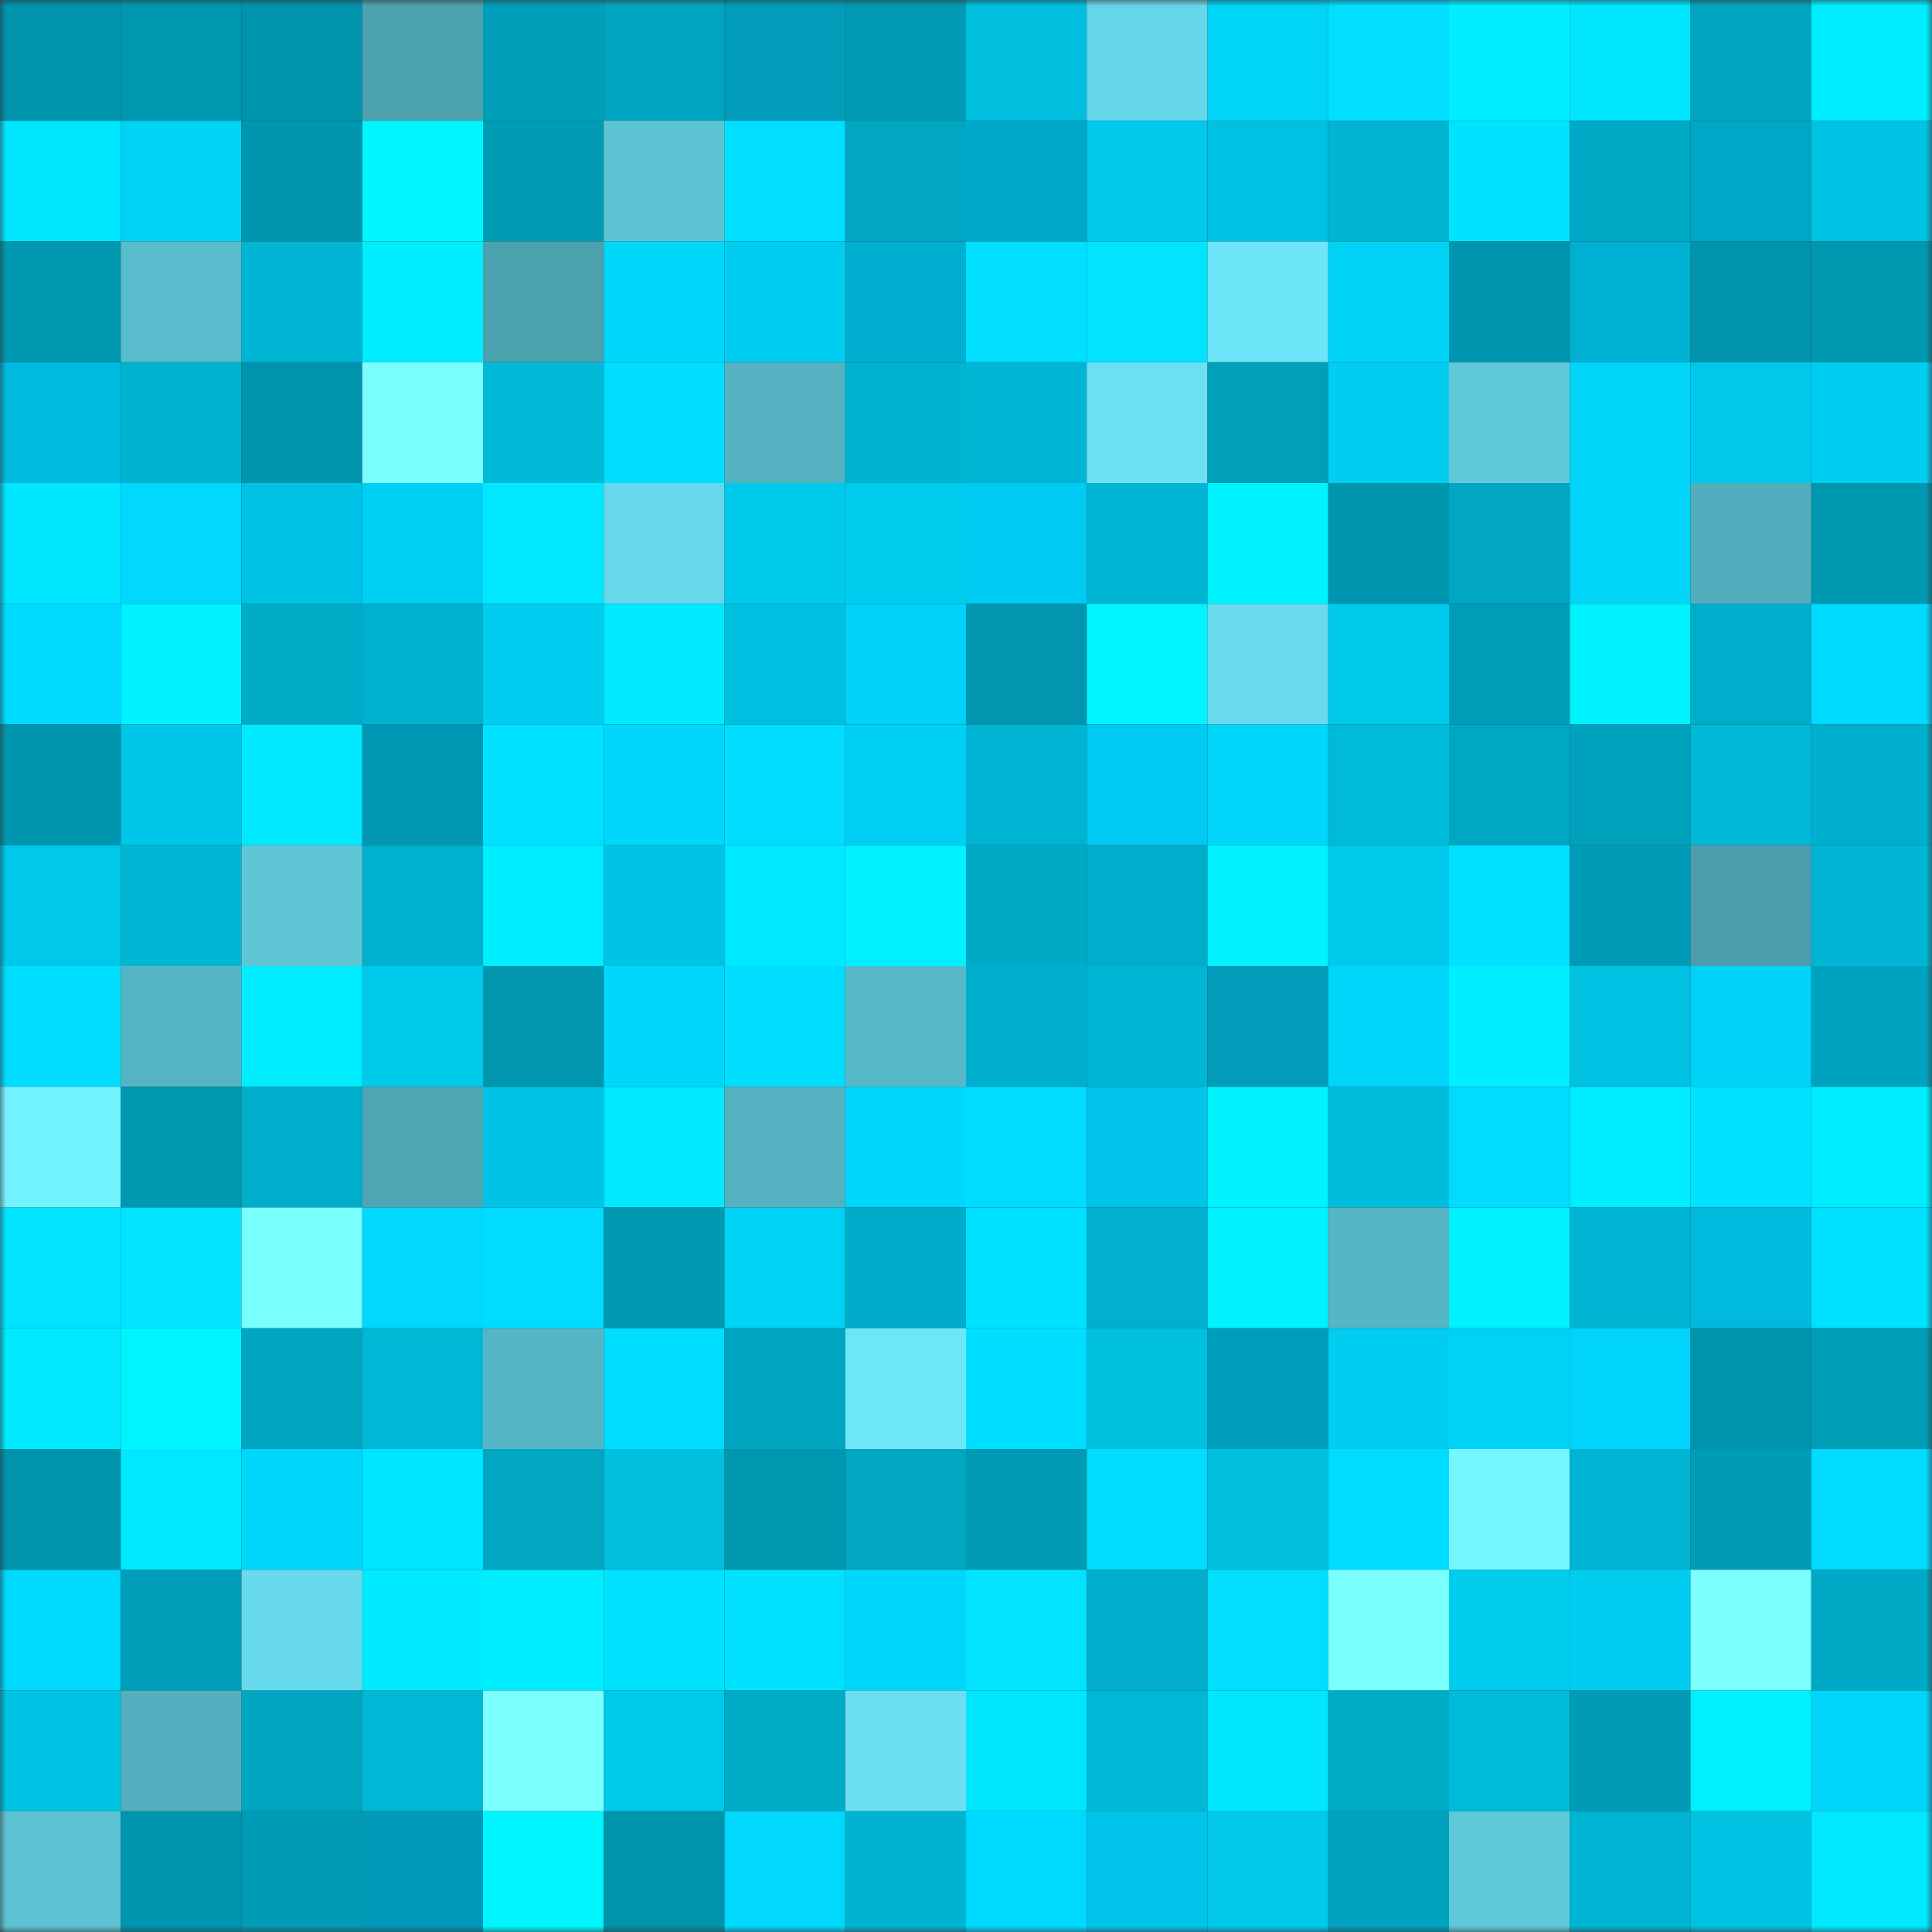 <svg viewBox="0 0 160 160" fill="none" role="img" xmlns="http://www.w3.org/2000/svg" width="240" height="240" name="ens%2Cgala-jasmy.eth"><rect x="0" y="0" width="160" height="160" fill="#333333" stroke="none"/><mask id="983467977" mask-type="alpha" maskUnits="userSpaceOnUse" x="0" y="0" width="160" height="160"><rect width="160" height="160" fill="#FFFFFF"></rect></mask><g mask="url(#983467977)"><rect x="0" y="0" width="10" height="10" fill="#0093ac"></rect><rect x="10" y="0" width="10" height="10" fill="#0098b1"></rect><rect x="20" y="0" width="10" height="10" fill="#0093ac"></rect><rect x="30" y="0" width="10" height="10" fill="#4da2b0"></rect><rect x="40" y="0" width="10" height="10" fill="#009fb9"></rect><rect x="50" y="0" width="10" height="10" fill="#00a5c1"></rect><rect x="60" y="0" width="10" height="10" fill="#009cba"></rect><rect x="70" y="0" width="10" height="10" fill="#009ab4"></rect><rect x="80" y="0" width="10" height="10" fill="#00bfdf"></rect><rect x="90" y="0" width="10" height="10" fill="#65d6e9"></rect><rect x="100" y="0" width="10" height="10" fill="#00d4f7"></rect><rect x="110" y="0" width="10" height="10" fill="#00dfff"></rect><rect x="120" y="0" width="10" height="10" fill="#00eeff"></rect><rect x="130" y="0" width="10" height="10" fill="#00e6ff"></rect><rect x="140" y="0" width="10" height="10" fill="#00a4c0"></rect><rect x="150" y="0" width="10" height="10" fill="#00edff"></rect><rect x="0" y="10" width="10" height="10" fill="#00e6ff"></rect><rect x="10" y="10" width="10" height="10" fill="#00d2f5"></rect><rect x="20" y="10" width="10" height="10" fill="#0095ae"></rect><rect x="30" y="10" width="10" height="10" fill="#00f5ff"></rect><rect x="40" y="10" width="10" height="10" fill="#009cb6"></rect><rect x="50" y="10" width="10" height="10" fill="#5dc4d5"></rect><rect x="60" y="10" width="10" height="10" fill="#00dfff"></rect><rect x="70" y="10" width="10" height="10" fill="#00a6c2"></rect><rect x="80" y="10" width="10" height="10" fill="#00a9ca"></rect><rect x="90" y="10" width="10" height="10" fill="#00c9eb"></rect><rect x="100" y="10" width="10" height="10" fill="#00c1e2"></rect><rect x="110" y="10" width="10" height="10" fill="#00b4d2"></rect><rect x="120" y="10" width="10" height="10" fill="#00e3ff"></rect><rect x="130" y="10" width="10" height="10" fill="#00a9c5"></rect><rect x="140" y="10" width="10" height="10" fill="#00a6c7"></rect><rect x="150" y="10" width="10" height="10" fill="#00c2e3"></rect><rect x="0" y="20" width="10" height="10" fill="#0097b0"></rect><rect x="10" y="20" width="10" height="10" fill="#59bccc"></rect><rect x="20" y="20" width="10" height="10" fill="#00b6d4"></rect><rect x="30" y="20" width="10" height="10" fill="#00eeff"></rect><rect x="40" y="20" width="10" height="10" fill="#4ca1af"></rect><rect x="50" y="20" width="10" height="10" fill="#00d7fb"></rect><rect x="60" y="20" width="10" height="10" fill="#00cdf0"></rect><rect x="70" y="20" width="10" height="10" fill="#00aed0"></rect><rect x="80" y="20" width="10" height="10" fill="#00dfff"></rect><rect x="90" y="20" width="10" height="10" fill="#00e4ff"></rect><rect x="100" y="20" width="10" height="10" fill="#6de5f9"></rect><rect x="110" y="20" width="10" height="10" fill="#00d3f6"></rect><rect x="120" y="20" width="10" height="10" fill="#0095ae"></rect><rect x="130" y="20" width="10" height="10" fill="#00b0d2"></rect><rect x="140" y="20" width="10" height="10" fill="#0094ad"></rect><rect x="150" y="20" width="10" height="10" fill="#0097b0"></rect><rect x="0" y="30" width="10" height="10" fill="#00bbe0"></rect><rect x="10" y="30" width="10" height="10" fill="#00b3d1"></rect><rect x="20" y="30" width="10" height="10" fill="#0094ad"></rect><rect x="30" y="30" width="10" height="10" fill="#7affff"></rect><rect x="40" y="30" width="10" height="10" fill="#00b9d8"></rect><rect x="50" y="30" width="10" height="10" fill="#00ddff"></rect><rect x="60" y="30" width="10" height="10" fill="#54b2c1"></rect><rect x="70" y="30" width="10" height="10" fill="#00b3d1"></rect><rect x="80" y="30" width="10" height="10" fill="#00b6d5"></rect><rect x="90" y="30" width="10" height="10" fill="#6ae0f3"></rect><rect x="100" y="30" width="10" height="10" fill="#00a0bb"></rect><rect x="110" y="30" width="10" height="10" fill="#00cdef"></rect><rect x="120" y="30" width="10" height="10" fill="#5fc9da"></rect><rect x="130" y="30" width="10" height="10" fill="#00d4f7"></rect><rect x="140" y="30" width="10" height="10" fill="#00c8ea"></rect><rect x="150" y="30" width="10" height="10" fill="#00cef1"></rect><rect x="0" y="40" width="10" height="10" fill="#00e6ff"></rect><rect x="10" y="40" width="10" height="10" fill="#00d8fd"></rect><rect x="20" y="40" width="10" height="10" fill="#00c2e7"></rect><rect x="30" y="40" width="10" height="10" fill="#00d0f3"></rect><rect x="40" y="40" width="10" height="10" fill="#00e7ff"></rect><rect x="50" y="40" width="10" height="10" fill="#66d8ea"></rect><rect x="60" y="40" width="10" height="10" fill="#00caec"></rect><rect x="70" y="40" width="10" height="10" fill="#00cbed"></rect><rect x="80" y="40" width="10" height="10" fill="#00cbf2"></rect><rect x="90" y="40" width="10" height="10" fill="#00b6d5"></rect><rect x="100" y="40" width="10" height="10" fill="#00f2ff"></rect><rect x="110" y="40" width="10" height="10" fill="#0095ae"></rect><rect x="120" y="40" width="10" height="10" fill="#00a6c2"></rect><rect x="130" y="40" width="10" height="10" fill="#00d4f7"></rect><rect x="140" y="40" width="10" height="10" fill="#52aebd"></rect><rect x="150" y="40" width="10" height="10" fill="#0097b0"></rect><rect x="0" y="50" width="10" height="10" fill="#00daff"></rect><rect x="10" y="50" width="10" height="10" fill="#00f1ff"></rect><rect x="20" y="50" width="10" height="10" fill="#00acc8"></rect><rect x="30" y="50" width="10" height="10" fill="#00b1cf"></rect><rect x="40" y="50" width="10" height="10" fill="#00cdef"></rect><rect x="50" y="50" width="10" height="10" fill="#00e9ff"></rect><rect x="60" y="50" width="10" height="10" fill="#00c0e1"></rect><rect x="70" y="50" width="10" height="10" fill="#00d2fb"></rect><rect x="80" y="50" width="10" height="10" fill="#0096af"></rect><rect x="90" y="50" width="10" height="10" fill="#00f4ff"></rect><rect x="100" y="50" width="10" height="10" fill="#68dbee"></rect><rect x="110" y="50" width="10" height="10" fill="#00caec"></rect><rect x="120" y="50" width="10" height="10" fill="#009db8"></rect><rect x="130" y="50" width="10" height="10" fill="#00f2ff"></rect><rect x="140" y="50" width="10" height="10" fill="#00aecc"></rect><rect x="150" y="50" width="10" height="10" fill="#00daff"></rect><rect x="0" y="60" width="10" height="10" fill="#0095ae"></rect><rect x="10" y="60" width="10" height="10" fill="#00c6e7"></rect><rect x="20" y="60" width="10" height="10" fill="#00e9ff"></rect><rect x="30" y="60" width="10" height="10" fill="#0097b5"></rect><rect x="40" y="60" width="10" height="10" fill="#00e0ff"></rect><rect x="50" y="60" width="10" height="10" fill="#00d7fb"></rect><rect x="60" y="60" width="10" height="10" fill="#00ddff"></rect><rect x="70" y="60" width="10" height="10" fill="#00d1f4"></rect><rect x="80" y="60" width="10" height="10" fill="#00b5d3"></rect><rect x="90" y="60" width="10" height="10" fill="#00caf1"></rect><rect x="100" y="60" width="10" height="10" fill="#00d6fa"></rect><rect x="110" y="60" width="10" height="10" fill="#00bada"></rect><rect x="120" y="60" width="10" height="10" fill="#00a7c3"></rect><rect x="130" y="60" width="10" height="10" fill="#00a2be"></rect><rect x="140" y="60" width="10" height="10" fill="#00b8d7"></rect><rect x="150" y="60" width="10" height="10" fill="#00afcd"></rect><rect x="0" y="70" width="10" height="10" fill="#00c8ea"></rect><rect x="10" y="70" width="10" height="10" fill="#00b6d5"></rect><rect x="20" y="70" width="10" height="10" fill="#5ec6d7"></rect><rect x="30" y="70" width="10" height="10" fill="#00b1cf"></rect><rect x="40" y="70" width="10" height="10" fill="#00ecff"></rect><rect x="50" y="70" width="10" height="10" fill="#00c4e5"></rect><rect x="60" y="70" width="10" height="10" fill="#00e8ff"></rect><rect x="70" y="70" width="10" height="10" fill="#00f0ff"></rect><rect x="80" y="70" width="10" height="10" fill="#00aac7"></rect><rect x="90" y="70" width="10" height="10" fill="#00adca"></rect><rect x="100" y="70" width="10" height="10" fill="#00f2ff"></rect><rect x="110" y="70" width="10" height="10" fill="#00caec"></rect><rect x="120" y="70" width="10" height="10" fill="#00e1ff"></rect><rect x="130" y="70" width="10" height="10" fill="#009cb7"></rect><rect x="140" y="70" width="10" height="10" fill="#4b9eac"></rect><rect x="150" y="70" width="10" height="10" fill="#00b6d4"></rect><rect x="0" y="80" width="10" height="10" fill="#00ddff"></rect><rect x="10" y="80" width="10" height="10" fill="#56b5c5"></rect><rect x="20" y="80" width="10" height="10" fill="#00edff"></rect><rect x="30" y="80" width="10" height="10" fill="#00caec"></rect><rect x="40" y="80" width="10" height="10" fill="#0096af"></rect><rect x="50" y="80" width="10" height="10" fill="#00d7fb"></rect><rect x="60" y="80" width="10" height="10" fill="#00deff"></rect><rect x="70" y="80" width="10" height="10" fill="#57b8c8"></rect><rect x="80" y="80" width="10" height="10" fill="#00afcd"></rect><rect x="90" y="80" width="10" height="10" fill="#00b6d5"></rect><rect x="100" y="80" width="10" height="10" fill="#009cba"></rect><rect x="110" y="80" width="10" height="10" fill="#00d6fa"></rect><rect x="120" y="80" width="10" height="10" fill="#00eeff"></rect><rect x="130" y="80" width="10" height="10" fill="#00c1e2"></rect><rect x="140" y="80" width="10" height="10" fill="#00d3f7"></rect><rect x="150" y="80" width="10" height="10" fill="#00a3bf"></rect><rect x="0" y="90" width="10" height="10" fill="#73f2ff"></rect><rect x="10" y="90" width="10" height="10" fill="#0098b1"></rect><rect x="20" y="90" width="10" height="10" fill="#00aecc"></rect><rect x="30" y="90" width="10" height="10" fill="#4fa6b4"></rect><rect x="40" y="90" width="10" height="10" fill="#00c4e5"></rect><rect x="50" y="90" width="10" height="10" fill="#00e9ff"></rect><rect x="60" y="90" width="10" height="10" fill="#54b1c0"></rect><rect x="70" y="90" width="10" height="10" fill="#00d7fc"></rect><rect x="80" y="90" width="10" height="10" fill="#00dcff"></rect><rect x="90" y="90" width="10" height="10" fill="#00c4ea"></rect><rect x="100" y="90" width="10" height="10" fill="#00f2ff"></rect><rect x="110" y="90" width="10" height="10" fill="#00bddd"></rect><rect x="120" y="90" width="10" height="10" fill="#00dbff"></rect><rect x="130" y="90" width="10" height="10" fill="#00ecff"></rect><rect x="140" y="90" width="10" height="10" fill="#00e2ff"></rect><rect x="150" y="90" width="10" height="10" fill="#00edff"></rect><rect x="0" y="100" width="10" height="10" fill="#00e4ff"></rect><rect x="10" y="100" width="10" height="10" fill="#00e4ff"></rect><rect x="20" y="100" width="10" height="10" fill="#7affff"></rect><rect x="30" y="100" width="10" height="10" fill="#00d9fd"></rect><rect x="40" y="100" width="10" height="10" fill="#00dcff"></rect><rect x="50" y="100" width="10" height="10" fill="#0099b3"></rect><rect x="60" y="100" width="10" height="10" fill="#00d3f6"></rect><rect x="70" y="100" width="10" height="10" fill="#00acc9"></rect><rect x="80" y="100" width="10" height="10" fill="#00e0ff"></rect><rect x="90" y="100" width="10" height="10" fill="#00b0ce"></rect><rect x="100" y="100" width="10" height="10" fill="#00f2ff"></rect><rect x="110" y="100" width="10" height="10" fill="#56b6c6"></rect><rect x="120" y="100" width="10" height="10" fill="#00f1ff"></rect><rect x="130" y="100" width="10" height="10" fill="#00b5d3"></rect><rect x="140" y="100" width="10" height="10" fill="#00bade"></rect><rect x="150" y="100" width="10" height="10" fill="#00e1ff"></rect><rect x="0" y="110" width="10" height="10" fill="#00e9ff"></rect><rect x="10" y="110" width="10" height="10" fill="#00f4ff"></rect><rect x="20" y="110" width="10" height="10" fill="#00a5c1"></rect><rect x="30" y="110" width="10" height="10" fill="#00b7d6"></rect><rect x="40" y="110" width="10" height="10" fill="#56b5c5"></rect><rect x="50" y="110" width="10" height="10" fill="#00ddff"></rect><rect x="60" y="110" width="10" height="10" fill="#00a5c0"></rect><rect x="70" y="110" width="10" height="10" fill="#6de6f9"></rect><rect x="80" y="110" width="10" height="10" fill="#00deff"></rect><rect x="90" y="110" width="10" height="10" fill="#00c0e0"></rect><rect x="100" y="110" width="10" height="10" fill="#009ebd"></rect><rect x="110" y="110" width="10" height="10" fill="#00cdef"></rect><rect x="120" y="110" width="10" height="10" fill="#00d2f6"></rect><rect x="130" y="110" width="10" height="10" fill="#00d4fd"></rect><rect x="140" y="110" width="10" height="10" fill="#0093ac"></rect><rect x="150" y="110" width="10" height="10" fill="#009db7"></rect><rect x="0" y="120" width="10" height="10" fill="#0093ac"></rect><rect x="10" y="120" width="10" height="10" fill="#00e8ff"></rect><rect x="20" y="120" width="10" height="10" fill="#00d6fa"></rect><rect x="30" y="120" width="10" height="10" fill="#00e5ff"></rect><rect x="40" y="120" width="10" height="10" fill="#00a6c2"></rect><rect x="50" y="120" width="10" height="10" fill="#00bede"></rect><rect x="60" y="120" width="10" height="10" fill="#0097b1"></rect><rect x="70" y="120" width="10" height="10" fill="#00a6c2"></rect><rect x="80" y="120" width="10" height="10" fill="#009ab4"></rect><rect x="90" y="120" width="10" height="10" fill="#00dcff"></rect><rect x="100" y="120" width="10" height="10" fill="#00bfdf"></rect><rect x="110" y="120" width="10" height="10" fill="#00dcff"></rect><rect x="120" y="120" width="10" height="10" fill="#75f6ff"></rect><rect x="130" y="120" width="10" height="10" fill="#00b5d3"></rect><rect x="140" y="120" width="10" height="10" fill="#009bb6"></rect><rect x="150" y="120" width="10" height="10" fill="#00dbff"></rect><rect x="0" y="130" width="10" height="10" fill="#00d9fe"></rect><rect x="10" y="130" width="10" height="10" fill="#009eb8"></rect><rect x="20" y="130" width="10" height="10" fill="#67daed"></rect><rect x="30" y="130" width="10" height="10" fill="#00ebff"></rect><rect x="40" y="130" width="10" height="10" fill="#00edff"></rect><rect x="50" y="130" width="10" height="10" fill="#00e3ff"></rect><rect x="60" y="130" width="10" height="10" fill="#00e2ff"></rect><rect x="70" y="130" width="10" height="10" fill="#00d7fc"></rect><rect x="80" y="130" width="10" height="10" fill="#00e4ff"></rect><rect x="90" y="130" width="10" height="10" fill="#00adca"></rect><rect x="100" y="130" width="10" height="10" fill="#00dfff"></rect><rect x="110" y="130" width="10" height="10" fill="#7affff"></rect><rect x="120" y="130" width="10" height="10" fill="#00ccee"></rect><rect x="130" y="130" width="10" height="10" fill="#00cdf0"></rect><rect x="140" y="130" width="10" height="10" fill="#7bffff"></rect><rect x="150" y="130" width="10" height="10" fill="#00a9c6"></rect><rect x="0" y="140" width="10" height="10" fill="#00c2e3"></rect><rect x="10" y="140" width="10" height="10" fill="#53afbe"></rect><rect x="20" y="140" width="10" height="10" fill="#00a5c1"></rect><rect x="30" y="140" width="10" height="10" fill="#00b7d6"></rect><rect x="40" y="140" width="10" height="10" fill="#7cffff"></rect><rect x="50" y="140" width="10" height="10" fill="#00caec"></rect><rect x="60" y="140" width="10" height="10" fill="#00abc8"></rect><rect x="70" y="140" width="10" height="10" fill="#6adff2"></rect><rect x="80" y="140" width="10" height="10" fill="#00e6ff"></rect><rect x="90" y="140" width="10" height="10" fill="#00b9d9"></rect><rect x="100" y="140" width="10" height="10" fill="#00e6ff"></rect><rect x="110" y="140" width="10" height="10" fill="#00abc8"></rect><rect x="120" y="140" width="10" height="10" fill="#00bbda"></rect><rect x="130" y="140" width="10" height="10" fill="#009cb7"></rect><rect x="140" y="140" width="10" height="10" fill="#00f0ff"></rect><rect x="150" y="140" width="10" height="10" fill="#00d4f8"></rect><rect x="0" y="150" width="10" height="10" fill="#5cc2d2"></rect><rect x="10" y="150" width="10" height="10" fill="#0095ae"></rect><rect x="20" y="150" width="10" height="10" fill="#009bb6"></rect><rect x="30" y="150" width="10" height="10" fill="#009ab8"></rect><rect x="40" y="150" width="10" height="10" fill="#00f5ff"></rect><rect x="50" y="150" width="10" height="10" fill="#0093ac"></rect><rect x="60" y="150" width="10" height="10" fill="#00d8fd"></rect><rect x="70" y="150" width="10" height="10" fill="#00b3d1"></rect><rect x="80" y="150" width="10" height="10" fill="#00daff"></rect><rect x="90" y="150" width="10" height="10" fill="#00c4ea"></rect><rect x="100" y="150" width="10" height="10" fill="#00c9eb"></rect><rect x="110" y="150" width="10" height="10" fill="#00a2bd"></rect><rect x="120" y="150" width="10" height="10" fill="#5fc9da"></rect><rect x="130" y="150" width="10" height="10" fill="#00b5d3"></rect><rect x="140" y="150" width="10" height="10" fill="#00c2e3"></rect><rect x="150" y="150" width="10" height="10" fill="#00e7ff"></rect></g></svg>